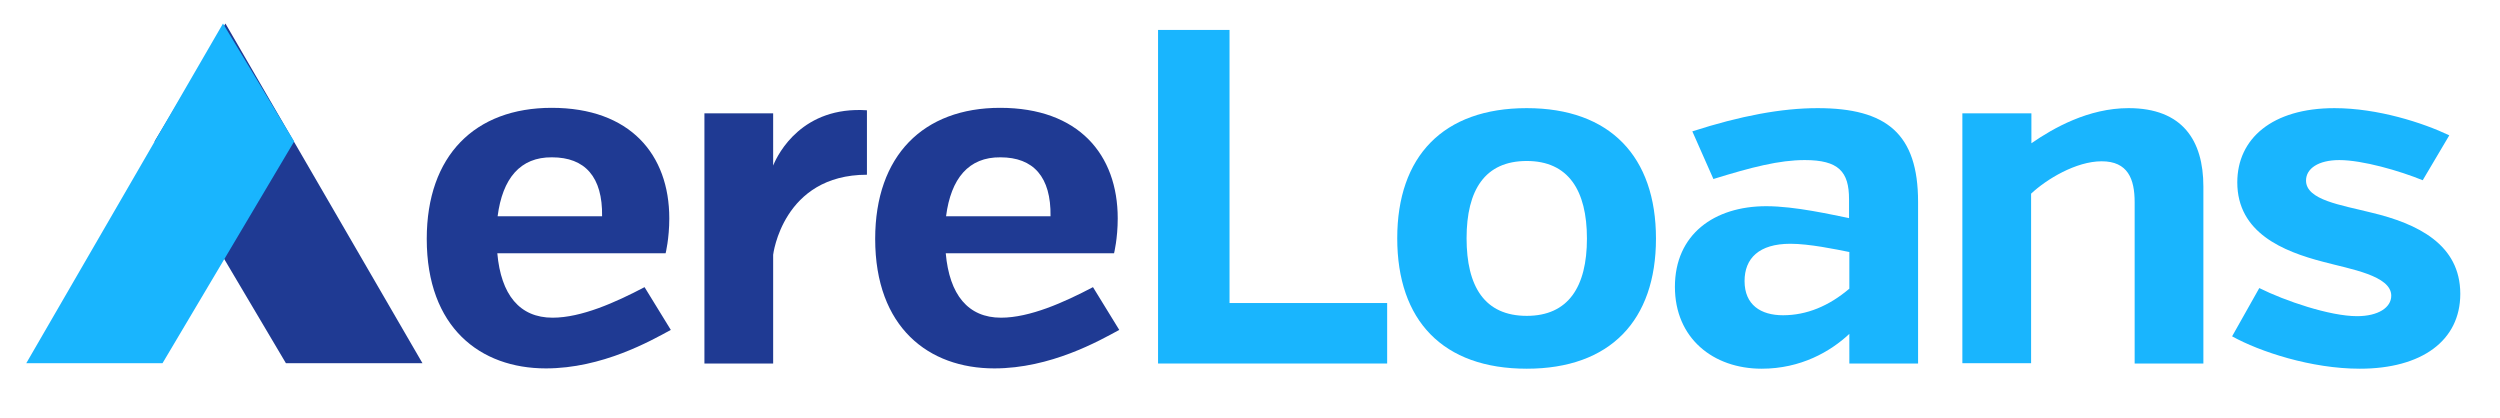 <?xml version="1.0" encoding="utf-8"?>
<!-- Generator: Adobe Illustrator 26.0.0, SVG Export Plug-In . SVG Version: 6.00 Build 0)  -->
<svg version="1.1" id="Layer_1" xmlns="http://www.w3.org/2000/svg" xmlns:xlink="http://www.w3.org/1999/xlink" x="0px" y="0px"
	 viewBox="0 0 818.4 136.7" style="enable-background:new 0 0 818.4 136.7;" xml:space="preserve">
<style type="text/css">
	.st0{fill:#1F3A93;}
	.st1{fill:#19B5FE;}
</style>
<g>
	<g>
		<path class="st0" d="M162.8,82.9c1.2,13.6,7.3,21.1,18.1,21.1c9.4,0,20.6-5,30.1-10l8.6,14c-6.6,3.6-22.5,12.6-40.9,12.6
			c-21.5,0-39-13.4-39-42.4c0-27.3,15.8-42.9,40.9-42.9c25.7,0,38.5,15.3,38.5,36.2c0,6.6-1.2,11.4-1.2,11.4H162.8z M162.9,70.8
			h34.2c0.2-12.9-5.6-19.3-16.4-19.3C170.3,51.4,164.5,58.4,162.9,70.8z"/>
		<path class="st0" d="M253.1,54.2c1.7-4.2,9.7-19.5,30.7-18.1v21.1c-27.6,0-30.7,26.2-30.7,26.2v35.6h-22.5V37.1h22.5V54.2z"/>
		<path class="st0" d="M309.6,82.9c1.2,13.6,7.3,21.1,18.1,21.1c9.4,0,20.6-5,30.1-10l8.6,14c-6.6,3.6-22.5,12.6-40.9,12.6
			c-21.5,0-39-13.4-39-42.4c0-27.3,15.8-42.9,40.9-42.9c25.7,0,38.5,15.3,38.5,36.2c0,6.6-1.2,11.4-1.2,11.4H309.6z M309.7,70.8
			h34.2c0.2-12.9-5.6-19.3-16.4-19.3C317.1,51.4,311.3,58.4,309.7,70.8z"/>
		<path class="st1" d="M379.1,118.9V9.8h23.4v89.4h51.6v19.8H379.1z"/>
		<path class="st1" d="M499.8,120.7c-27.5,0-42.4-15.8-42.4-42.7c0-26.8,15-42.6,42.4-42.6c27.3,0,42.3,15.9,42.3,42.7
			C542.1,104.9,527.1,120.7,499.8,120.7z M499.8,52.7c-13.7,0-19.7,9.5-19.7,25.3s5.9,25.4,19.7,25.4c13.6,0,19.7-9.5,19.7-25.3
			C519.5,62.3,513.4,52.7,499.8,52.7z"/>
		<path class="st1" d="M605.4,109.3c-6.2,5.8-15.9,11.4-28.7,11.4c-15.9,0-28.4-10-28.4-26.8c0-17.2,12.9-26.4,29.9-26.4
			c9.5,0,21.5,2.8,27.1,3.9v-6.2c0-9-3.4-12.8-14.5-12.8c-8.3,0-17.3,2.3-29.9,6.2L554,43c15.8-5.1,29.3-7.6,41-7.6
			c22.6,0,32.9,8.4,32.9,30.7v52.9h-22.5V109.3z M605.4,94.5v-12c-4.5-0.9-13.1-2.7-19.3-2.7c-10.3,0-15,4.8-15,12.2
			c0,7.8,5.3,11.2,12.6,11.2C591.4,103.2,598.7,100.2,605.4,94.5z"/>
		<path class="st1" d="M665,46.9c7.2-5,18.7-11.5,31.8-11.5c17.6,0,24.5,10.5,24.5,25.7v57.9h-22.5V66.2c0-7.6-2.2-13.4-10.8-13.4
			c-8.4,0-18.1,5.9-23.1,10.6v55.5h-22.5V37.1H665V46.9z"/>
		<path class="st1" d="M805.4,96.2c0,15.3-12.6,24.5-32.9,24.5c-15.9,0-32.8-5.6-41.8-10.6l8.9-15.8c8.4,4.2,23.1,9.2,32,9.2
			c6.9,0,11.2-2.8,11.2-6.7c0-6.6-13.4-8.7-22.3-11.1c-13.1-3.4-28.1-9.5-28.1-26c0-14.3,11.4-24.3,31.8-24.3
			c14.2,0,29,4.8,37.6,8.9l-8.7,14.7c-7.6-3.1-19.7-6.6-27.3-6.6c-6.9,0-10.9,2.8-10.9,6.7c0,6.4,11.5,8,21.4,10.5
			C791.4,73.2,805.4,80,805.4,96.2z"/>
	</g>
	<g>
		<g>
			<g>
				<polygon class="st0" points="50.6,46.3 73.8,7.7 138.3,118.9 93.6,118.9 				"/>
			</g>
		</g>
		<g>
			<polygon class="st1" points="96.3,46.3 73,7.7 8.6,118.9 53.2,118.9 			"/>
		</g>
	</g>
</g>
</svg>
